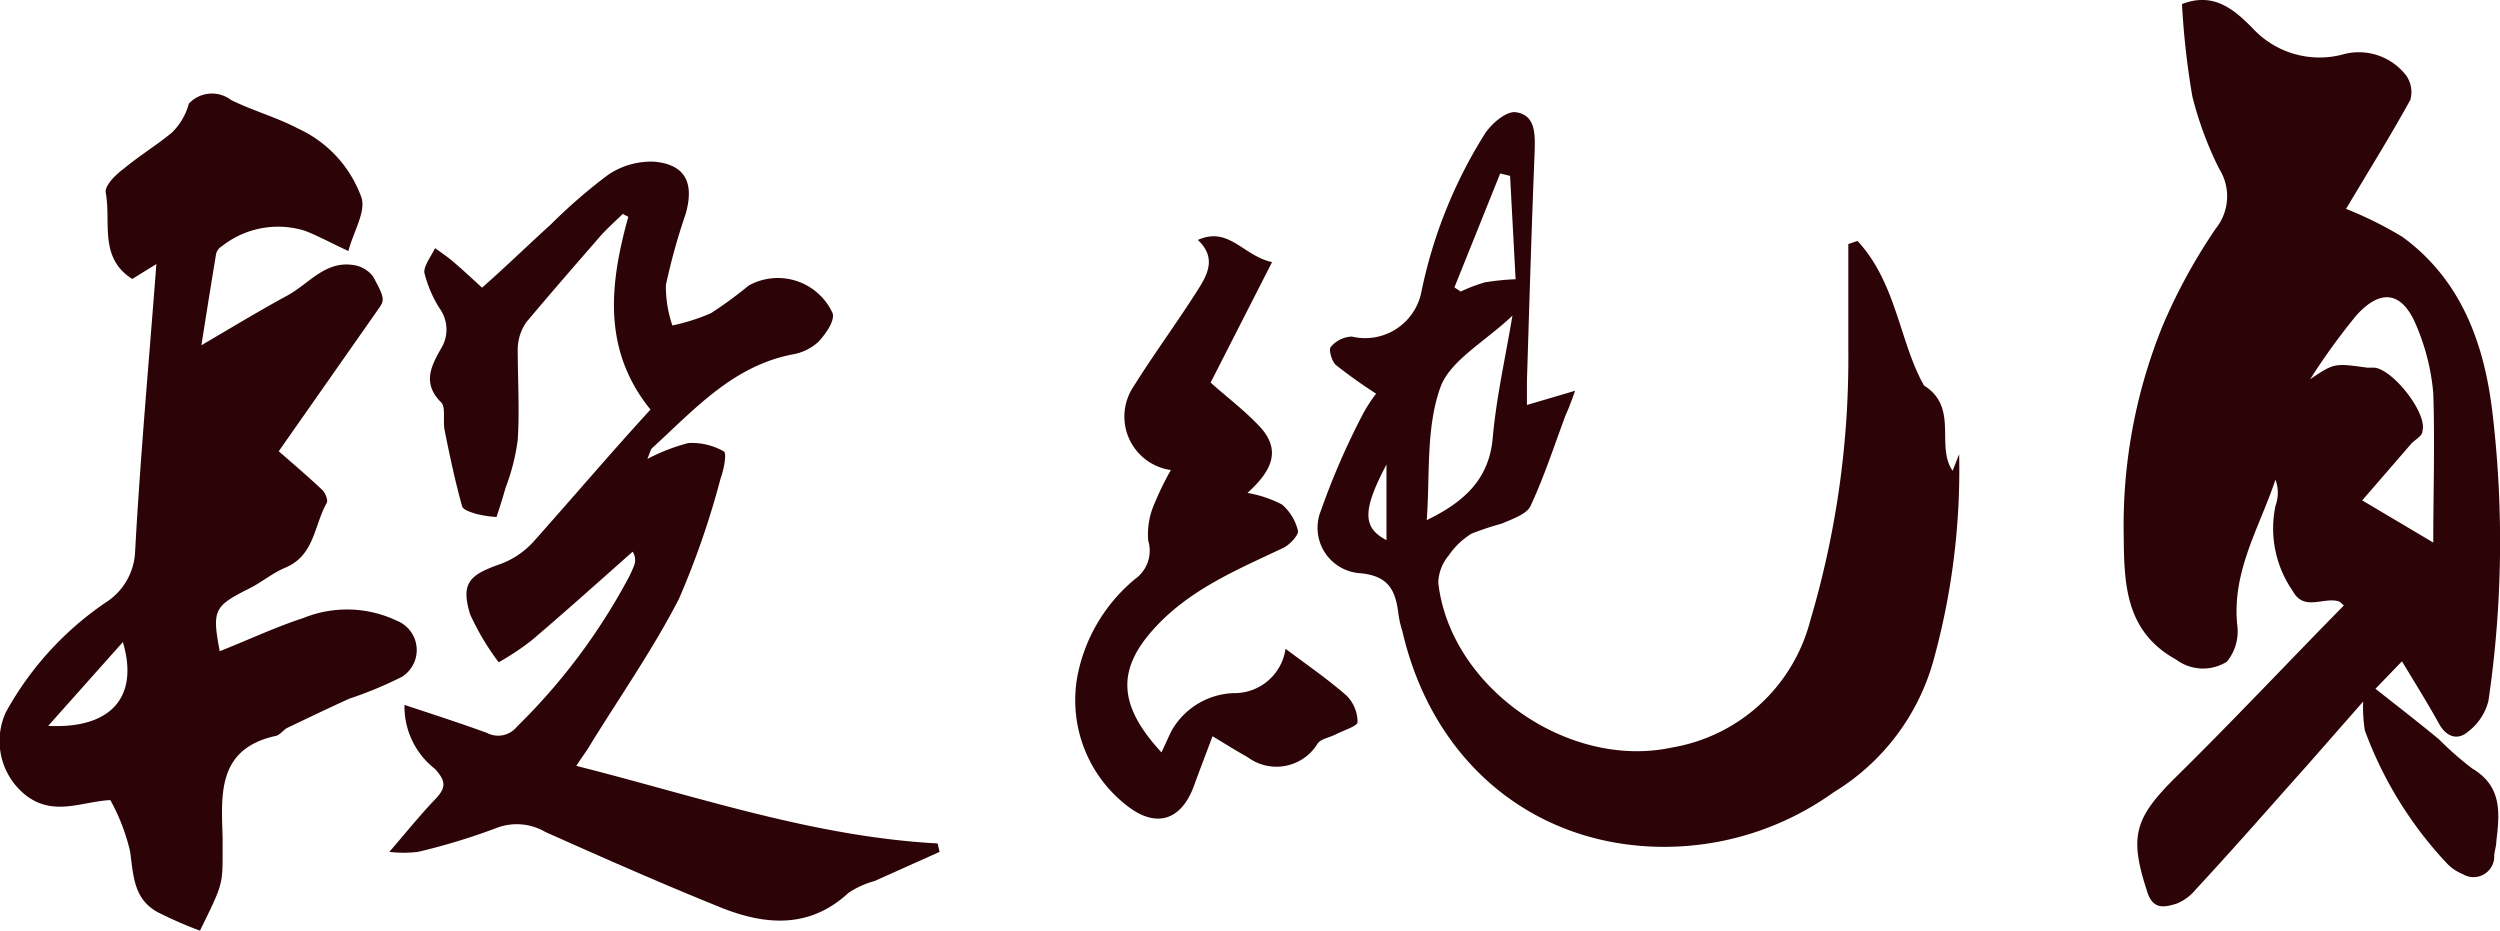 <svg xmlns="http://www.w3.org/2000/svg" viewBox="0 0 103.77 38.63"><defs><style>.cls-1{fill:#2c0307;}</style></defs><title>logo</title><g id="圖層_2" data-name="圖層 2"><g id="圖層_1-2" data-name="圖層 1"><path class="cls-1" d="M99.7,27.45l-1.1,1.14c.89.7,1.78,1.39,2.64,2.1a13,13,0,0,0,1.38,1.21c1.26.75,1.13,1.88,1,3,0,.2-.07.4-.09.6a.86.86,0,0,1-1.31.78,1.86,1.86,0,0,1-.67-.46,16.23,16.23,0,0,1-3.39-5.5,6.15,6.15,0,0,1-.07-1.2l-2.37,2.7c-1.52,1.7-3,3.4-4.57,5.09a2,2,0,0,1-.81.6c-.52.16-1,.26-1.23-.55-.73-2.24-.51-3,1.18-4.68,2.37-2.33,4.65-4.76,7-7.15-.14-.12-.16-.15-.19-.16-.63-.22-1.47.44-1.94-.45A4.55,4.55,0,0,1,94.45,21a1.58,1.58,0,0,0,0-1.09c-.67,2-1.8,3.79-1.59,6a2,2,0,0,1-.42,1.55,1.86,1.86,0,0,1-2.11-.08c-2.14-1.18-2.16-3.18-2.18-5.21a22,22,0,0,1,1.63-8.68,23.4,23.4,0,0,1,2.19-4A2.14,2.14,0,0,0,92.11,7,14.66,14.66,0,0,1,91,4,33,33,0,0,1,90.57.17c1.32-.52,2.18.24,2.93,1a3.78,3.78,0,0,0,3.71,1.1,2.48,2.48,0,0,1,2.67.87,1.2,1.2,0,0,1,.17,1c-.84,1.53-1.76,3-2.67,4.53a15.55,15.55,0,0,1,2.35,1.17c2.46,1.8,3.4,4.48,3.73,7.32a45.39,45.39,0,0,1-.17,11.93,2.3,2.3,0,0,1-.82,1.26c-.52.46-1,.16-1.27-.38C100.73,29.13,100.24,28.34,99.7,27.45ZM95.89,15.74c1-.67,1-.67,2.36-.48h.3c.78.07,2.22,1.9,2,2.64,0,.21-.34.36-.5.56l-2,2.31L101,22.52c0-2.08.07-4.14,0-6.2a9.09,9.09,0,0,0-.68-2.75c-.58-1.46-1.48-1.63-2.52-.47A27.41,27.41,0,0,0,95.89,15.74Z"/><path class="cls-1" d="M11.57,18.73c.64.56,1.24,1.07,1.8,1.6.13.12.26.43.19.55-.52.91-.5,2.17-1.71,2.68-.56.23-1,.63-1.59.91-1.37.7-1.46.86-1.14,2.56,1.17-.46,2.31-1,3.48-1.38a4.81,4.81,0,0,1,3.86.11,1.31,1.31,0,0,1,.21,2.34A16.15,16.15,0,0,1,14.5,29c-.86.39-1.71.8-2.57,1.21-.18.09-.31.31-.5.34C9,31.09,9.19,33,9.24,34.77c0,.21,0,.41,0,.61,0,1.34,0,1.34-.94,3.25a17.06,17.06,0,0,1-1.76-.77c-1-.55-1-1.52-1.14-2.52a8.29,8.29,0,0,0-.82-2.13c-1.18.06-2.32.68-3.47-.17a2.87,2.87,0,0,1-.87-3.47A13.17,13.17,0,0,1,4.4,25a2.63,2.63,0,0,0,1.21-2.14c.22-4,.58-7.92.88-11.9l-1,.62C4.09,10.69,4.62,9.23,4.39,8c-.06-.29.42-.76.75-1,.65-.54,1.4-1,2-1.5a2.66,2.66,0,0,0,.7-1.2,1.31,1.31,0,0,1,1.75-.15c.91.45,1.9.72,2.79,1.19a5,5,0,0,1,2.63,2.88c.17.59-.33,1.38-.55,2.2-.75-.35-1.26-.63-1.8-.84a3.76,3.76,0,0,0-3.45.64.51.51,0,0,0-.24.32c-.2,1.2-.39,2.4-.61,3.79,1.28-.75,2.42-1.44,3.58-2.07.88-.48,1.56-1.44,2.72-1.26a1.25,1.25,0,0,1,.82.47c.52.94.48,1,.21,1.38ZM2,30.13c2.61.13,3.78-1.2,3.1-3.48Z"/><path class="cls-1" d="M77.1,10c1.62,1.74,1.74,4.19,2.76,6,1.46.92.47,2.51,1.19,3.54l.27-.69a29.66,29.66,0,0,1-1.07,8.58,9.31,9.31,0,0,1-4.13,5.45,12.08,12.08,0,0,1-7.2,2.27c-5.19-.07-9.43-3.42-10.71-8.95a4.06,4.06,0,0,1-.16-.69c-.12-1-.4-1.62-1.63-1.72a1.89,1.89,0,0,1-1.59-2.6,30.38,30.38,0,0,1,1.74-4,6.28,6.28,0,0,1,.55-.85,20.46,20.46,0,0,1-1.67-1.19c-.17-.15-.31-.64-.21-.75a1.2,1.2,0,0,1,.87-.43A2.38,2.38,0,0,0,59,12.11a19.79,19.79,0,0,1,2.61-6.52c.27-.44.92-1,1.32-.93.82.12.79.93.77,1.65-.13,3.17-.22,6.33-.32,9.5,0,.3,0,.6,0,1l2-.59c-.19.53-.29.79-.39,1-.47,1.26-.89,2.56-1.46,3.78-.16.35-.76.54-1.18.73a12.59,12.59,0,0,0-1.27.42,3.17,3.17,0,0,0-.95.91,1.84,1.84,0,0,0-.43,1.13c.5,4.36,5.41,7.76,9.69,6.84a7.16,7.16,0,0,0,5.75-5.27A38.23,38.23,0,0,0,76.72,14.5c0-1.45,0-2.91,0-4.37Zm-14.32,3.1c-1.13,1.08-2.61,1.87-3,3-.6,1.69-.42,3.65-.56,5.49,1.59-.77,2.59-1.72,2.74-3.41S62.48,14.88,62.78,13.09Zm.13-1.5L62.68,7.3l-.41-.1-1.9,4.73.26.17a7.47,7.47,0,0,1,1-.38A10.64,10.64,0,0,1,62.91,11.59Zm-5.36,7.68c-1,1.9-1,2.62,0,3.14Z"/><path class="cls-1" d="M39,35.36l-2.7,1.21a3.68,3.68,0,0,0-1.08.49c-1.6,1.48-3.41,1.35-5.22.64-2.49-1-4.93-2.08-7.37-3.17a2.34,2.34,0,0,0-2-.17,26.55,26.55,0,0,1-3.28,1,5.11,5.11,0,0,1-1.19,0c.7-.81,1.27-1.52,1.9-2.18.44-.46.48-.73,0-1.26a3.28,3.28,0,0,1-1.27-2.66c1.21.4,2.32.76,3.42,1.16a1,1,0,0,0,1.25-.26A25.36,25.36,0,0,0,26.08,24a5.45,5.45,0,0,0,.25-.55.64.64,0,0,0-.07-.55c-1.39,1.23-2.77,2.47-4.18,3.67a11,11,0,0,1-1.38.92,10.46,10.46,0,0,1-1.19-2c-.38-1.27-.05-1.62,1.24-2.07a3.49,3.49,0,0,0,1.38-.92C23.78,20.65,25.37,18.78,27,17c-2-2.47-1.7-5.2-.92-8l-.23-.12c-.35.34-.71.66-1,1-1,1.15-2,2.3-3,3.49a2,2,0,0,0-.36,1.12c0,1.26.08,2.52,0,3.77a8.72,8.72,0,0,1-.51,2c-.12.44-.26.86-.37,1.2a5,5,0,0,1-.81-.12c-.23-.07-.58-.17-.62-.33-.28-1-.51-2.08-.72-3.13-.09-.4.06-1-.16-1.19-.8-.8-.37-1.55,0-2.21a1.5,1.5,0,0,0-.06-1.69,5.1,5.1,0,0,1-.63-1.49c0-.3.29-.67.45-1,.26.19.52.36.76.57.39.33.75.67,1.19,1.07,1-.88,1.9-1.76,2.85-2.62a22.3,22.3,0,0,1,2.39-2.07,3.2,3.2,0,0,1,1.89-.54c1.3.11,1.69.87,1.32,2.17a25.85,25.85,0,0,0-.82,2.95,5,5,0,0,0,.27,1.68A8.33,8.33,0,0,0,29.51,13a17,17,0,0,0,1.57-1.15A2.5,2.5,0,0,1,34.56,13c.1.32-.29.86-.58,1.18a2.12,2.12,0,0,1-1.08.53c-2.48.48-4.07,2.28-5.81,3.87-.09.07-.11.22-.22.47a8.06,8.06,0,0,1,1.7-.66,2.68,2.68,0,0,1,1.48.35c.12.07,0,.75-.14,1.12a34.57,34.57,0,0,1-1.73,5C27.08,27,25.67,29,24.4,31.08c-.11.17-.23.33-.48.71,5,1.26,9.83,2.94,15,3.22Z"/><path class="cls-1" d="M51.78,20.46a4.92,4.92,0,0,1,1.43.48,2.06,2.06,0,0,1,.67,1.11c0,.18-.34.56-.61.69-1.94.92-3.93,1.74-5.41,3.4s-1.47,3.12.35,5.09c.16-.33.29-.65.45-.95a3.09,3.09,0,0,1,2.53-1.51,2.14,2.14,0,0,0,2.17-1.84c.88.66,1.74,1.25,2.53,1.94a1.57,1.57,0,0,1,.46,1.1c0,.17-.57.34-.88.5s-.6.18-.77.38a2,2,0,0,1-2.91.58c-.45-.25-.88-.52-1.46-.87-.27.72-.52,1.37-.75,2-.53,1.52-1.62,1.86-2.88.82a5.53,5.53,0,0,1-1.92-5.59,6.93,6.93,0,0,1,2.34-3.76,1.44,1.44,0,0,0,.54-1.59,3.15,3.15,0,0,1,.27-1.56,12.34,12.34,0,0,1,.67-1.37,2.24,2.24,0,0,1-1.54-3.48c.85-1.36,1.8-2.64,2.66-4,.41-.64.78-1.34,0-2.07,1.29-.58,1.88.66,3.08.92l-2.55,5c.63.57,1.41,1.15,2.06,1.85C53.22,18.73,52.74,19.59,51.78,20.46Z"/></g></g></svg>